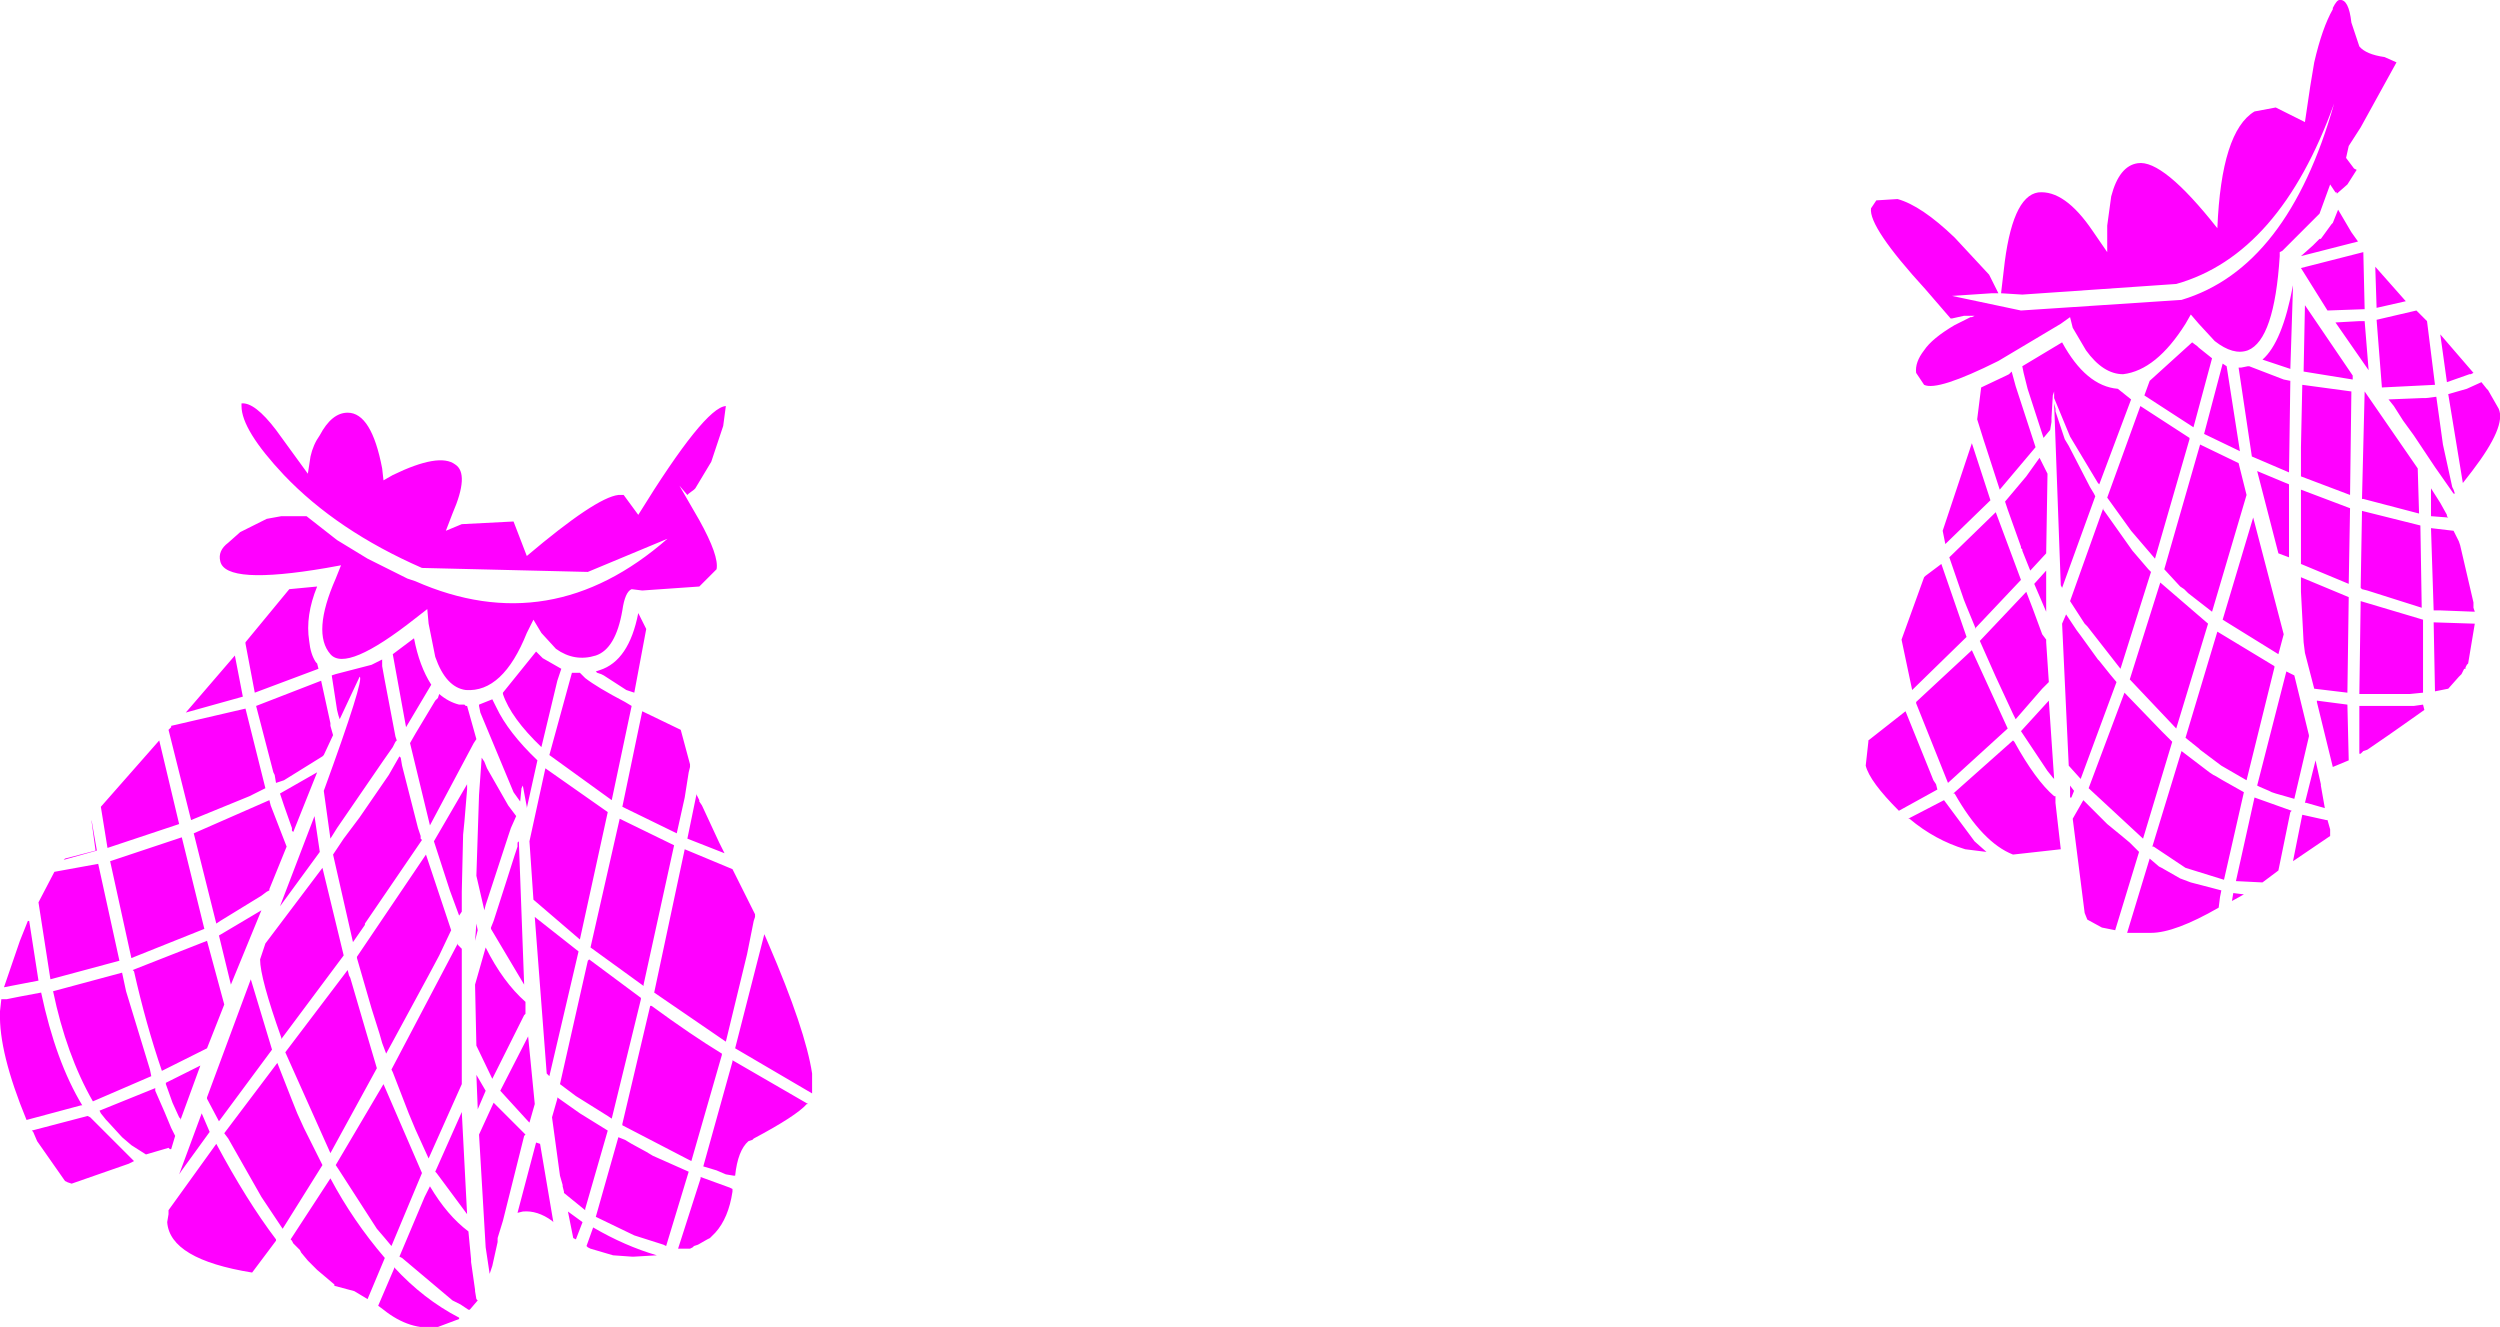 <?xml version="1.0" encoding="UTF-8" standalone="no"?>
<svg xmlns:xlink="http://www.w3.org/1999/xlink" height="50.0px" width="94.2px" xmlns="http://www.w3.org/2000/svg">
  <g transform="matrix(1.0, 0.0, 0.0, 1.0, 0.0, 0.0)">
    <path d="M91.05 11.7 L91.45 12.1 91.75 14.5 89.75 14.6 89.55 12.05 91.05 11.7 M87.85 8.45 L87.9 8.4 88.1 7.9 88.6 8.75 88.85 9.1 86.7 9.65 87.15 9.25 87.4 9.0 87.45 9.0 87.85 8.45 M88.6 0.85 L88.9 1.75 Q89.15 2.05 89.85 2.15 L90.3 2.35 88.95 4.8 88.5 5.5 88.4 5.95 88.7 6.35 88.8 6.4 88.45 6.95 88.05 7.3 88.05 7.25 88.0 7.25 87.8 6.95 87.4 8.05 86.0 9.45 85.9 9.5 85.9 9.65 Q85.7 12.8 84.7 13.2 84.15 13.4 83.45 12.85 L82.85 12.2 82.55 11.85 82.35 12.2 Q81.25 13.95 80.0 14.1 79.25 14.1 78.6 13.2 L78.1 12.35 78.0 11.95 77.65 12.2 75.3 13.6 Q73.0 14.75 72.5 14.5 L72.2 14.05 Q72.15 13.65 72.5 13.2 72.8 12.75 73.65 12.25 L74.25 11.95 74.3 11.95 74.4 11.9 74.0 11.9 73.55 12.0 73.5 12.0 72.55 10.9 Q70.4 8.55 70.5 7.85 L70.7 7.55 71.5 7.5 Q72.4 7.75 73.65 8.95 L74.95 10.35 75.3 11.05 75.05 11.05 73.55 11.15 76.15 11.7 82.2 11.3 Q86.2 10.1 87.95 3.9 85.9 9.6 82.0 10.7 L76.2 11.1 75.4 11.05 75.5 10.2 Q75.8 7.4 76.8 7.25 77.8 7.15 78.85 8.7 L79.4 9.5 79.4 8.5 79.55 7.4 Q79.85 6.25 80.55 6.15 81.5 6.0 83.55 8.6 83.7 4.95 84.95 4.2 L85.75 4.05 86.85 4.6 87.05 3.25 87.2 2.35 Q87.5 1.05 87.9 0.35 L87.9 0.3 Q88.05 0.0 88.15 0.0 88.5 -0.05 88.6 0.85 M87.7 11.7 L87.45 11.3 86.7 10.1 89.05 9.5 89.1 11.65 87.7 11.7 M88.65 14.15 L88.65 14.3 86.8 14.0 86.85 11.5 88.65 14.15 M89.1 12.1 L89.25 13.95 88.0 12.15 88.9 12.1 89.1 12.1 M89.55 11.6 L89.5 10.05 90.65 11.35 89.55 11.6 M91.4 15.0 L91.8 14.95 92.05 16.75 92.4 18.35 92.45 18.45 92.5 18.6 92.45 18.6 91.75 17.6 90.95 16.4 90.55 15.85 90.2 15.3 90.0 15.05 91.25 15.0 91.4 15.0 M6.45 27.4 L6.45 27.35 9.25 26.7 10.0 29.7 9.4 30.0 7.2 30.9 6.35 27.5 6.45 27.4 M8.85 24.7 L9.15 26.25 7.0 26.85 8.85 24.7 M9.25 24.25 L9.25 24.2 10.9 22.2 11.95 22.1 Q11.5 23.2 11.65 24.15 11.7 24.65 11.9 24.95 L11.95 25.0 12.0 25.2 9.6 26.1 9.25 24.25 M9.1 15.3 L9.1 15.2 Q9.6 15.15 10.4 16.2 L11.6 17.85 11.7 17.2 Q11.8 16.75 12.05 16.4 12.5 15.55 13.1 15.55 14.0 15.55 14.4 17.65 L14.45 18.1 14.8 17.9 Q16.55 17.05 17.15 17.5 17.7 17.85 17.05 19.35 L16.8 20.0 17.4 19.75 19.35 19.65 19.85 20.95 Q22.45 18.75 23.3 18.65 L23.5 18.65 24.05 19.4 Q26.55 15.35 27.35 15.3 L27.25 16.05 27.0 16.8 26.8 17.4 26.2 18.4 26.15 18.45 25.95 18.6 25.9 18.65 25.6 18.3 26.35 19.6 Q27.1 20.95 27.0 21.45 L26.35 22.1 24.2 22.25 23.8 22.2 Q23.55 22.3 23.45 23.0 23.2 24.45 22.45 24.7 21.65 24.95 20.95 24.45 L20.4 23.85 20.1 23.35 19.85 23.85 Q18.95 26.1 17.55 26.0 16.8 25.9 16.4 24.75 L16.15 23.5 16.1 22.95 15.65 23.3 Q13.05 25.35 12.45 24.65 11.75 23.85 12.65 21.8 L12.85 21.3 12.3 21.4 Q8.5 22.05 8.3 21.15 8.2 20.75 8.6 20.45 L9.05 20.05 10.05 19.55 10.6 19.45 11.55 19.45 12.7 20.35 13.85 21.05 14.05 21.15 15.35 21.8 15.5 21.85 15.65 21.9 Q20.75 24.15 25.15 20.3 L22.15 21.55 15.9 21.4 Q12.7 20.0 10.7 17.9 9.1 16.2 9.1 15.3 M88.5 28.65 L87.9 28.9 87.3 26.45 87.3 26.4 88.45 26.55 88.5 28.65 M87.45 29.55 L87.45 29.6 87.6 30.45 86.9 30.25 86.85 30.25 87.25 28.65 87.45 29.55 M87.65 30.9 L87.7 30.9 87.8 31.25 87.8 31.5 86.4 32.45 86.75 30.7 87.65 30.9 M88.6 14.75 L88.55 18.65 86.7 17.95 86.7 16.85 86.75 14.5 88.6 14.75 M88.5 22.5 L88.45 26.1 87.2 25.95 86.85 24.6 86.8 24.2 86.7 22.3 86.7 21.85 86.7 21.75 88.5 22.5 M92.25 25.95 L91.75 26.05 91.7 23.45 93.25 23.5 93.0 25.0 92.95 25.05 92.9 25.15 92.9 25.2 92.85 25.2 92.75 25.4 92.7 25.45 92.65 25.5 92.25 25.95 M89.85 26.15 L88.9 26.15 88.95 22.65 91.3 23.35 91.3 26.1 90.8 26.15 89.85 26.15 M88.9 26.6 L88.95 26.6 89.05 26.6 89.95 26.6 90.1 26.6 90.65 26.6 90.75 26.6 90.95 26.6 91.3 26.55 91.35 26.75 90.5 27.35 90.0 27.7 89.2 28.25 89.05 28.3 88.95 28.4 88.9 28.4 88.9 26.6 M88.95 22.15 L89.0 19.25 91.2 19.8 91.25 22.9 89.2 22.25 89.0 22.2 88.95 22.15 M88.55 19.15 L88.5 22.0 86.7 21.25 86.7 21.2 86.7 21.05 86.7 18.45 88.55 19.15 M89.05 18.8 L89.0 18.8 89.1 14.75 91.1 17.65 91.15 19.35 89.05 18.8 M91.6 18.4 L91.95 18.95 92.2 19.4 92.2 19.45 92.25 19.5 91.6 19.45 91.6 18.4 M92.65 20.4 L92.7 20.55 93.2 22.7 93.2 22.85 93.2 22.9 93.25 23.05 91.95 23.0 91.7 23.0 91.6 19.9 92.45 20.0 92.65 20.4 M93.7 14.65 L93.75 14.7 94.15 15.4 Q94.45 16.05 93.15 17.75 L92.8 18.2 92.25 14.85 92.95 14.65 93.5 14.4 93.7 14.65 M92.2 14.4 L91.95 12.6 93.2 14.05 93.1 14.1 93.05 14.1 92.2 14.4 M14.4 25.1 L14.5 25.65 14.7 26.7 14.9 27.75 14.95 27.9 14.9 27.95 14.8 28.15 14.45 28.65 12.7 31.2 12.45 31.6 12.2 29.8 Q13.75 25.55 13.55 25.5 L12.8 27.1 12.75 26.95 12.7 26.75 12.5 25.45 12.65 25.4 14.0 25.05 14.4 24.85 14.4 25.1 M14.8 24.65 L15.6 24.05 Q15.8 25.1 16.25 25.8 L15.3 27.4 14.8 24.65 M12.45 27.25 L12.45 27.35 12.55 27.7 12.2 28.45 12.15 28.5 10.7 29.4 10.4 29.5 10.35 29.2 10.3 29.1 9.65 26.6 12.1 25.65 12.45 27.25 M16.5 26.3 L16.55 26.15 Q16.9 26.45 17.3 26.55 L17.5 26.55 17.55 26.6 17.6 26.6 17.95 27.85 17.85 28.0 16.2 31.1 15.45 28.0 15.65 27.65 16.4 26.4 16.5 26.3 M20.45 24.8 L21.15 25.2 21.0 25.65 20.4 28.15 Q19.25 27.05 18.95 26.15 L18.95 26.1 20.2 24.55 20.45 24.8 M22.45 25.3 L22.6 25.25 Q23.7 24.9 24.05 23.1 L24.35 23.7 23.9 26.1 23.6 26.0 22.75 25.45 22.65 25.4 22.5 25.35 22.45 25.3 M21.55 25.35 L21.85 25.35 22.0 25.5 22.05 25.55 Q22.5 25.9 23.55 26.45 L23.8 26.6 23.05 30.15 20.7 28.45 21.55 25.35 M18.55 26.35 L18.7 26.65 Q19.15 27.6 20.25 28.65 L19.85 30.45 19.85 30.4 19.7 29.6 19.65 29.7 19.6 30.2 19.35 29.85 18.1 26.85 18.05 26.6 18.05 26.55 18.55 26.35 M25.65 27.5 L26.0 28.8 26.0 28.9 25.95 29.1 25.8 30.05 25.5 31.4 23.45 30.4 24.2 26.8 25.65 27.5 M77.35 14.9 L77.3 15.75 77.3 15.9 77.25 16.2 77.0 16.5 76.4 14.65 76.25 14.05 76.2 13.8 77.7 12.9 Q78.6 14.55 79.8 14.65 L80.3 15.05 79.1 18.25 79.05 18.2 78.0 16.45 77.4 15.0 77.4 14.75 77.35 14.9 M77.45 15.5 L77.75 16.4 77.8 16.55 77.95 16.8 78.75 18.35 78.9 18.6 78.95 18.7 77.7 22.15 77.65 22.05 77.4 15.2 77.45 15.4 77.45 15.5 M74.5 15.8 L74.65 14.6 75.6 14.15 75.7 14.1 75.8 14.0 75.95 14.55 76.7 16.85 75.35 18.45 74.8 16.75 74.75 16.6 74.5 15.8 M83.75 13.7 L83.9 13.8 84.4 17.0 83.05 16.35 83.75 13.7 M84.45 13.85 L84.7 13.8 84.75 13.8 86.05 14.3 86.3 14.35 86.25 17.8 84.85 17.2 84.35 13.85 84.45 13.85 M86.4 10.75 L86.4 10.8 86.3 13.9 85.25 13.55 Q86.0 12.9 86.4 10.75 M80.8 14.9 L81.0 14.35 82.6 12.9 82.8 13.05 82.85 13.1 83.35 13.5 82.65 16.1 80.8 14.9 M77.15 17.85 L77.1 20.85 76.5 21.5 76.2 20.75 76.2 20.7 76.15 20.65 76.15 20.6 75.65 19.2 75.55 18.9 76.35 17.95 76.85 17.25 77.15 17.85 M70.4 27.9 L71.8 26.8 72.75 29.15 72.85 29.4 72.95 29.55 73.0 29.75 71.55 30.55 Q70.45 29.45 70.3 28.85 L70.4 27.95 70.4 27.9 M72.2 26.5 L72.2 26.45 74.3 24.5 75.65 27.45 73.4 29.5 72.2 26.5 M76.65 22.0 L77.1 21.5 77.1 23.05 76.65 22.0 M75.2 19.3 L76.15 21.85 74.45 23.65 74.45 23.7 74.1 22.85 74.0 22.6 73.45 21.0 75.2 19.3 M72.55 21.7 L73.15 21.25 74.1 24.0 72.05 26.0 71.65 24.1 72.5 21.75 72.55 21.7 M73.3 20.5 L73.2 20.0 74.3 16.7 75.0 18.85 73.3 20.5 M76.95 23.9 L77.1 24.1 77.1 24.2 77.2 25.7 76.95 25.95 75.95 27.1 75.85 26.9 75.2 25.5 74.6 24.15 76.35 22.3 76.6 22.95 76.95 23.9 M76.15 27.55 L77.2 26.4 77.4 29.35 77.35 29.3 77.15 29.05 76.35 27.85 76.15 27.55 M75.9 27.95 Q76.7 29.4 77.4 30.0 L77.45 30.0 77.45 30.25 77.65 32.0 75.85 32.2 Q74.7 31.75 73.65 29.9 L73.6 29.9 75.85 27.9 75.9 27.95 M86.25 18.25 L86.25 21.0 85.85 20.85 85.05 17.75 86.25 18.25 M85.7 25.1 L85.7 25.15 84.65 29.4 83.7 28.85 82.9 28.25 82.85 28.2 82.35 27.8 83.55 23.8 85.7 25.1 M81.45 27.55 L81.85 27.95 80.75 31.6 78.7 29.7 80.05 26.1 81.45 27.55 M80.25 25.6 L81.4 21.95 83.2 23.5 82.0 27.45 80.25 25.6 M77.7 23.5 L77.85 23.15 78.25 23.75 78.4 23.95 79.05 24.85 79.1 24.9 79.5 25.4 79.75 25.7 78.4 29.35 77.95 28.85 77.7 23.5 M79.25 19.15 L79.25 19.2 79.5 19.55 80.35 20.75 80.95 21.45 81.05 21.55 79.9 25.2 78.65 23.6 78.55 23.5 78.0 22.65 79.25 19.15 M82.9 16.75 L84.35 17.45 84.65 18.65 83.35 23.05 82.45 22.35 82.3 22.2 82.15 22.1 81.55 21.45 82.9 16.75 M82.5 16.5 L82.5 16.55 81.2 21.05 80.3 20.0 79.4 18.75 80.65 15.3 82.5 16.5 M85.85 24.65 L83.75 23.35 84.9 19.5 86.05 23.9 85.85 24.65 M4.05 31.95 L3.8 30.4 6.0 27.9 6.75 31.05 4.05 31.95 M4.15 32.45 L6.85 31.55 7.7 35.0 4.95 36.1 4.15 32.45 M1.45 34.0 L2.05 32.85 3.7 32.55 4.5 36.2 1.9 36.9 1.45 34.0 M3.45 30.95 L3.45 30.9 3.65 32.05 2.4 32.4 2.45 32.35 3.6 32.05 3.45 30.95 M86.45 25.45 L87.0 27.7 87.0 27.75 86.45 30.1 85.75 29.9 85.6 29.85 85.5 29.8 85.15 29.65 85.05 29.6 86.15 25.3 86.45 25.45 M1.05 34.7 L1.1 34.7 1.45 36.95 0.15 37.2 0.75 35.45 1.05 34.7 M0.75 37.55 L1.55 37.4 Q2.1 40.0 3.1 41.65 L3.05 41.65 1.0 42.2 Q-0.05 39.65 0.0 38.15 L0.0 38.1 0.05 37.65 0.25 37.65 0.75 37.55 M5.05 36.6 L5.0 36.55 7.8 35.45 8.45 37.85 7.8 39.5 6.1 40.35 Q5.5 38.6 5.05 36.6 M4.75 37.35 L5.65 40.3 5.7 40.55 3.5 41.5 Q2.5 39.75 2.0 37.35 L4.6 36.65 4.75 37.35 M6.25 40.85 L6.25 40.8 7.55 40.15 6.8 42.2 6.8 42.15 6.75 42.1 6.5 41.55 6.25 40.85 M5.85 41.0 L5.85 41.1 6.2 41.9 6.45 42.5 6.6 42.8 6.45 43.3 6.4 43.3 6.35 43.25 5.5 43.5 4.95 43.15 4.6 42.85 4.05 42.25 4.0 42.2 3.8 41.95 3.75 41.85 5.85 41.0 M4.85 43.85 L2.7 44.6 2.55 44.55 2.45 44.5 1.4 43.0 1.25 42.65 1.2 42.6 3.3 42.05 3.4 42.1 5.05 43.75 4.85 43.85 M6.35 45.75 L6.35 45.6 8.15 43.1 Q9.3 45.25 10.4 46.7 L10.4 46.75 9.5 47.95 Q6.4 47.45 6.3 46.05 L6.35 45.75 M86.35 30.55 L86.3 30.6 85.85 32.8 85.25 33.25 84.25 33.2 84.95 30.05 86.35 30.55 M83.4 29.2 L83.5 29.25 83.75 29.4 84.55 29.85 83.8 33.15 82.35 32.7 81.15 31.9 81.1 31.9 82.2 28.3 83.25 29.1 83.4 29.2 M78.1 30.85 L78.5 30.15 79.4 31.05 79.95 31.5 80.25 31.75 80.4 31.9 80.6 32.1 79.7 35.05 79.2 34.95 78.65 34.65 78.55 34.4 78.1 30.85 M78.0 29.6 L78.15 29.8 78.05 30.05 78.0 30.05 78.0 29.6 M84.15 33.65 L84.55 33.7 84.1 33.95 84.15 33.65 M82.55 33.25 L83.7 33.55 83.65 33.8 83.6 34.2 Q81.95 35.15 81.05 35.15 L80.15 35.15 81.0 32.35 81.35 32.65 81.45 32.7 82.15 33.1 82.55 33.25 M74.4 31.7 L74.85 32.1 74.05 32.0 Q72.9 31.65 71.95 30.85 L71.9 30.85 73.25 30.15 74.4 31.7 M27.3 32.15 L25.9 31.6 26.25 29.9 26.25 29.95 26.35 30.15 26.35 30.2 26.45 30.35 27.1 31.75 27.3 32.15 M27.6 40.0 L27.6 39.95 30.45 41.6 30.4 41.6 Q30.0 42.05 28.4 42.9 L28.35 42.95 28.2 43.0 Q27.8 43.35 27.7 44.3 L27.65 44.3 27.35 44.25 27.0 44.1 26.5 43.95 27.6 40.0 M28.45 34.45 L28.45 34.55 28.4 34.7 28.15 35.95 27.35 39.25 24.65 37.4 25.8 32.0 27.6 32.75 28.45 34.45 M28.95 35.55 Q30.35 38.8 30.6 40.45 L30.6 41.2 27.7 39.5 28.8 35.2 28.95 35.55 M23.35 30.85 L25.4 31.85 24.25 37.1 24.25 37.15 22.25 35.7 23.35 30.85 M27.5 44.75 L27.6 44.8 27.6 44.9 Q27.45 45.9 26.95 46.45 L26.8 46.6 26.75 46.65 26.65 46.7 26.3 46.9 26.15 46.95 26.1 47.0 26.0 47.05 25.95 47.05 25.9 47.05 25.85 47.05 25.55 47.05 26.4 44.4 26.4 44.35 27.5 44.75 M27.2 39.7 L27.2 39.75 26.05 43.75 23.45 42.4 23.45 42.35 24.5 37.9 24.55 37.9 Q26.05 39.0 27.2 39.7 M19.45 30.75 L19.25 31.2 19.15 31.5 18.3 34.1 18.25 34.3 17.95 33.0 18.05 29.95 18.15 28.55 18.25 28.7 18.35 28.95 19.15 30.35 19.45 30.75 M17.6 29.55 L17.6 29.75 17.5 30.95 17.45 31.45 17.4 33.6 17.4 34.35 17.3 34.5 16.95 33.55 16.35 31.7 17.6 29.55 M19.5 31.9 L19.5 31.75 19.55 31.7 19.75 37.1 19.6 36.85 18.5 35.0 18.5 34.95 18.6 34.7 19.05 33.3 19.4 32.2 19.5 31.9 M11.85 30.75 L12.05 32.1 10.55 34.15 11.85 30.75 M15.1 28.55 L15.15 28.85 15.75 31.2 15.85 31.5 15.85 31.6 15.9 31.65 13.75 34.8 13.75 34.85 13.3 35.5 12.55 32.2 12.95 31.6 13.4 31.0 13.55 30.8 14.65 29.2 15.05 28.5 15.1 28.55 M22.15 36.2 L22.2 36.15 24.15 37.6 24.15 37.65 23.05 42.15 22.9 42.05 21.7 41.3 21.1 40.85 22.15 36.2 M20.7 40.55 L20.6 40.45 20.15 34.55 21.8 35.85 20.7 40.55 M17.9 37.1 L18.3 35.7 Q18.95 37.0 19.8 37.75 L19.8 38.15 19.8 38.2 19.75 38.25 19.6 38.55 18.55 40.65 17.95 39.4 17.9 37.1 M17.9 35.45 L17.95 34.8 18.0 35.05 17.9 35.45 M17.25 35.6 L17.4 35.75 17.4 40.85 16.15 43.65 15.65 42.55 15.4 41.95 14.8 40.4 14.75 40.3 17.25 35.55 17.25 35.6 M20.1 33.9 L19.95 31.7 20.55 28.95 22.9 30.6 21.85 35.4 20.1 33.9 M10.2 30.35 L10.8 31.9 10.15 33.5 10.15 33.55 10.05 33.6 9.85 33.75 8.3 34.7 8.15 34.8 7.3 31.4 10.15 30.15 10.2 30.35 M9.8 36.15 L10.0 35.55 12.15 32.7 12.95 36.0 10.6 39.15 10.6 39.1 Q9.8 36.85 9.8 36.15 M11.0 31.3 L11.0 31.2 10.7 30.35 10.55 29.9 11.95 29.1 11.05 31.35 11.0 31.3 M8.25 35.25 L9.85 34.3 8.7 37.1 8.25 35.25 M9.45 36.9 L10.25 39.55 8.25 42.25 7.8 41.4 7.8 41.35 9.45 36.9 M16.15 36.75 L14.85 39.15 14.55 39.7 14.4 39.3 14.3 38.95 14.0 38.0 13.45 36.1 13.45 36.05 16.05 32.2 17.0 35.05 16.55 36.0 16.15 36.75 M16.5 50.0 Q15.45 50.15 14.45 49.35 L14.25 49.2 14.85 47.8 14.85 47.75 Q15.95 48.95 17.3 49.65 L17.3 49.7 16.5 50.0 M11.0 46.75 L10.95 46.7 12.45 44.4 Q13.3 46.0 14.5 47.4 L13.85 48.95 13.35 48.65 12.6 48.45 12.6 48.4 11.95 47.85 11.6 47.5 11.35 47.2 11.3 47.1 11.2 47.0 11.05 46.85 11.0 46.75 M7.6 41.95 L7.9 42.65 6.85 44.1 6.75 44.25 7.6 41.95 M16.2 44.7 Q16.85 45.8 17.65 46.4 L17.75 47.45 17.75 47.55 17.9 48.6 17.9 48.65 17.95 48.95 18.0 49.0 17.7 49.35 17.65 49.35 17.35 49.15 17.05 49.0 15.15 47.4 15.05 47.35 16.0 45.1 16.2 44.7 M16.45 44.2 L16.4 44.15 17.4 41.9 17.6 45.75 16.45 44.2 M12.15 43.9 L10.65 46.3 9.85 45.1 8.6 42.9 8.45 42.7 10.45 40.05 11.0 41.45 11.2 41.95 11.45 42.5 11.8 43.2 12.15 43.9 M12.75 44.05 L12.65 43.9 14.45 40.85 15.9 44.2 14.75 46.95 14.5 46.65 14.2 46.3 12.75 44.05 M13.1 36.55 L13.15 36.75 13.2 36.85 13.8 38.9 14.2 40.25 12.45 43.45 10.75 39.65 13.1 36.55 M24.6 43.55 L25.95 44.15 25.1 46.95 25.0 46.9 23.9 46.55 22.45 45.85 23.3 42.85 23.55 42.95 23.8 43.1 24.35 43.4 24.6 43.55 M18.3 41.1 L18.0 41.8 18.0 41.75 17.95 40.5 18.3 41.1 M20.2 43.05 L20.35 43.1 20.85 46.05 20.8 46.0 Q20.25 45.6 19.7 45.65 L19.5 45.7 20.2 43.05 M19.8 42.75 L19.75 42.8 18.95 46.0 18.75 46.65 18.75 46.75 18.75 46.8 18.55 47.7 18.45 48.0 18.3 47.0 18.05 42.75 18.6 41.55 19.8 42.75 M20.15 41.6 L19.95 42.3 19.9 42.25 18.85 41.1 19.9 39.05 20.15 41.6 M22.1 46.95 L22.35 46.25 Q23.55 46.95 24.75 47.3 L23.9 47.35 23.8 47.35 23.1 47.3 22.25 47.05 22.15 47.0 22.1 46.95 M21.95 46.05 L21.7 46.7 21.6 46.65 21.4 45.65 21.95 46.05 M21.85 41.95 L22.9 42.6 22.05 45.55 22.05 45.6 21.25 44.95 21.25 44.9 21.2 44.7 21.2 44.65 21.1 44.3 20.8 42.1 21.0 41.4 21.0 41.35 21.85 41.95" fill="#ff00ff" fill-rule="evenodd" stroke="none"/>
  </g>
</svg>
